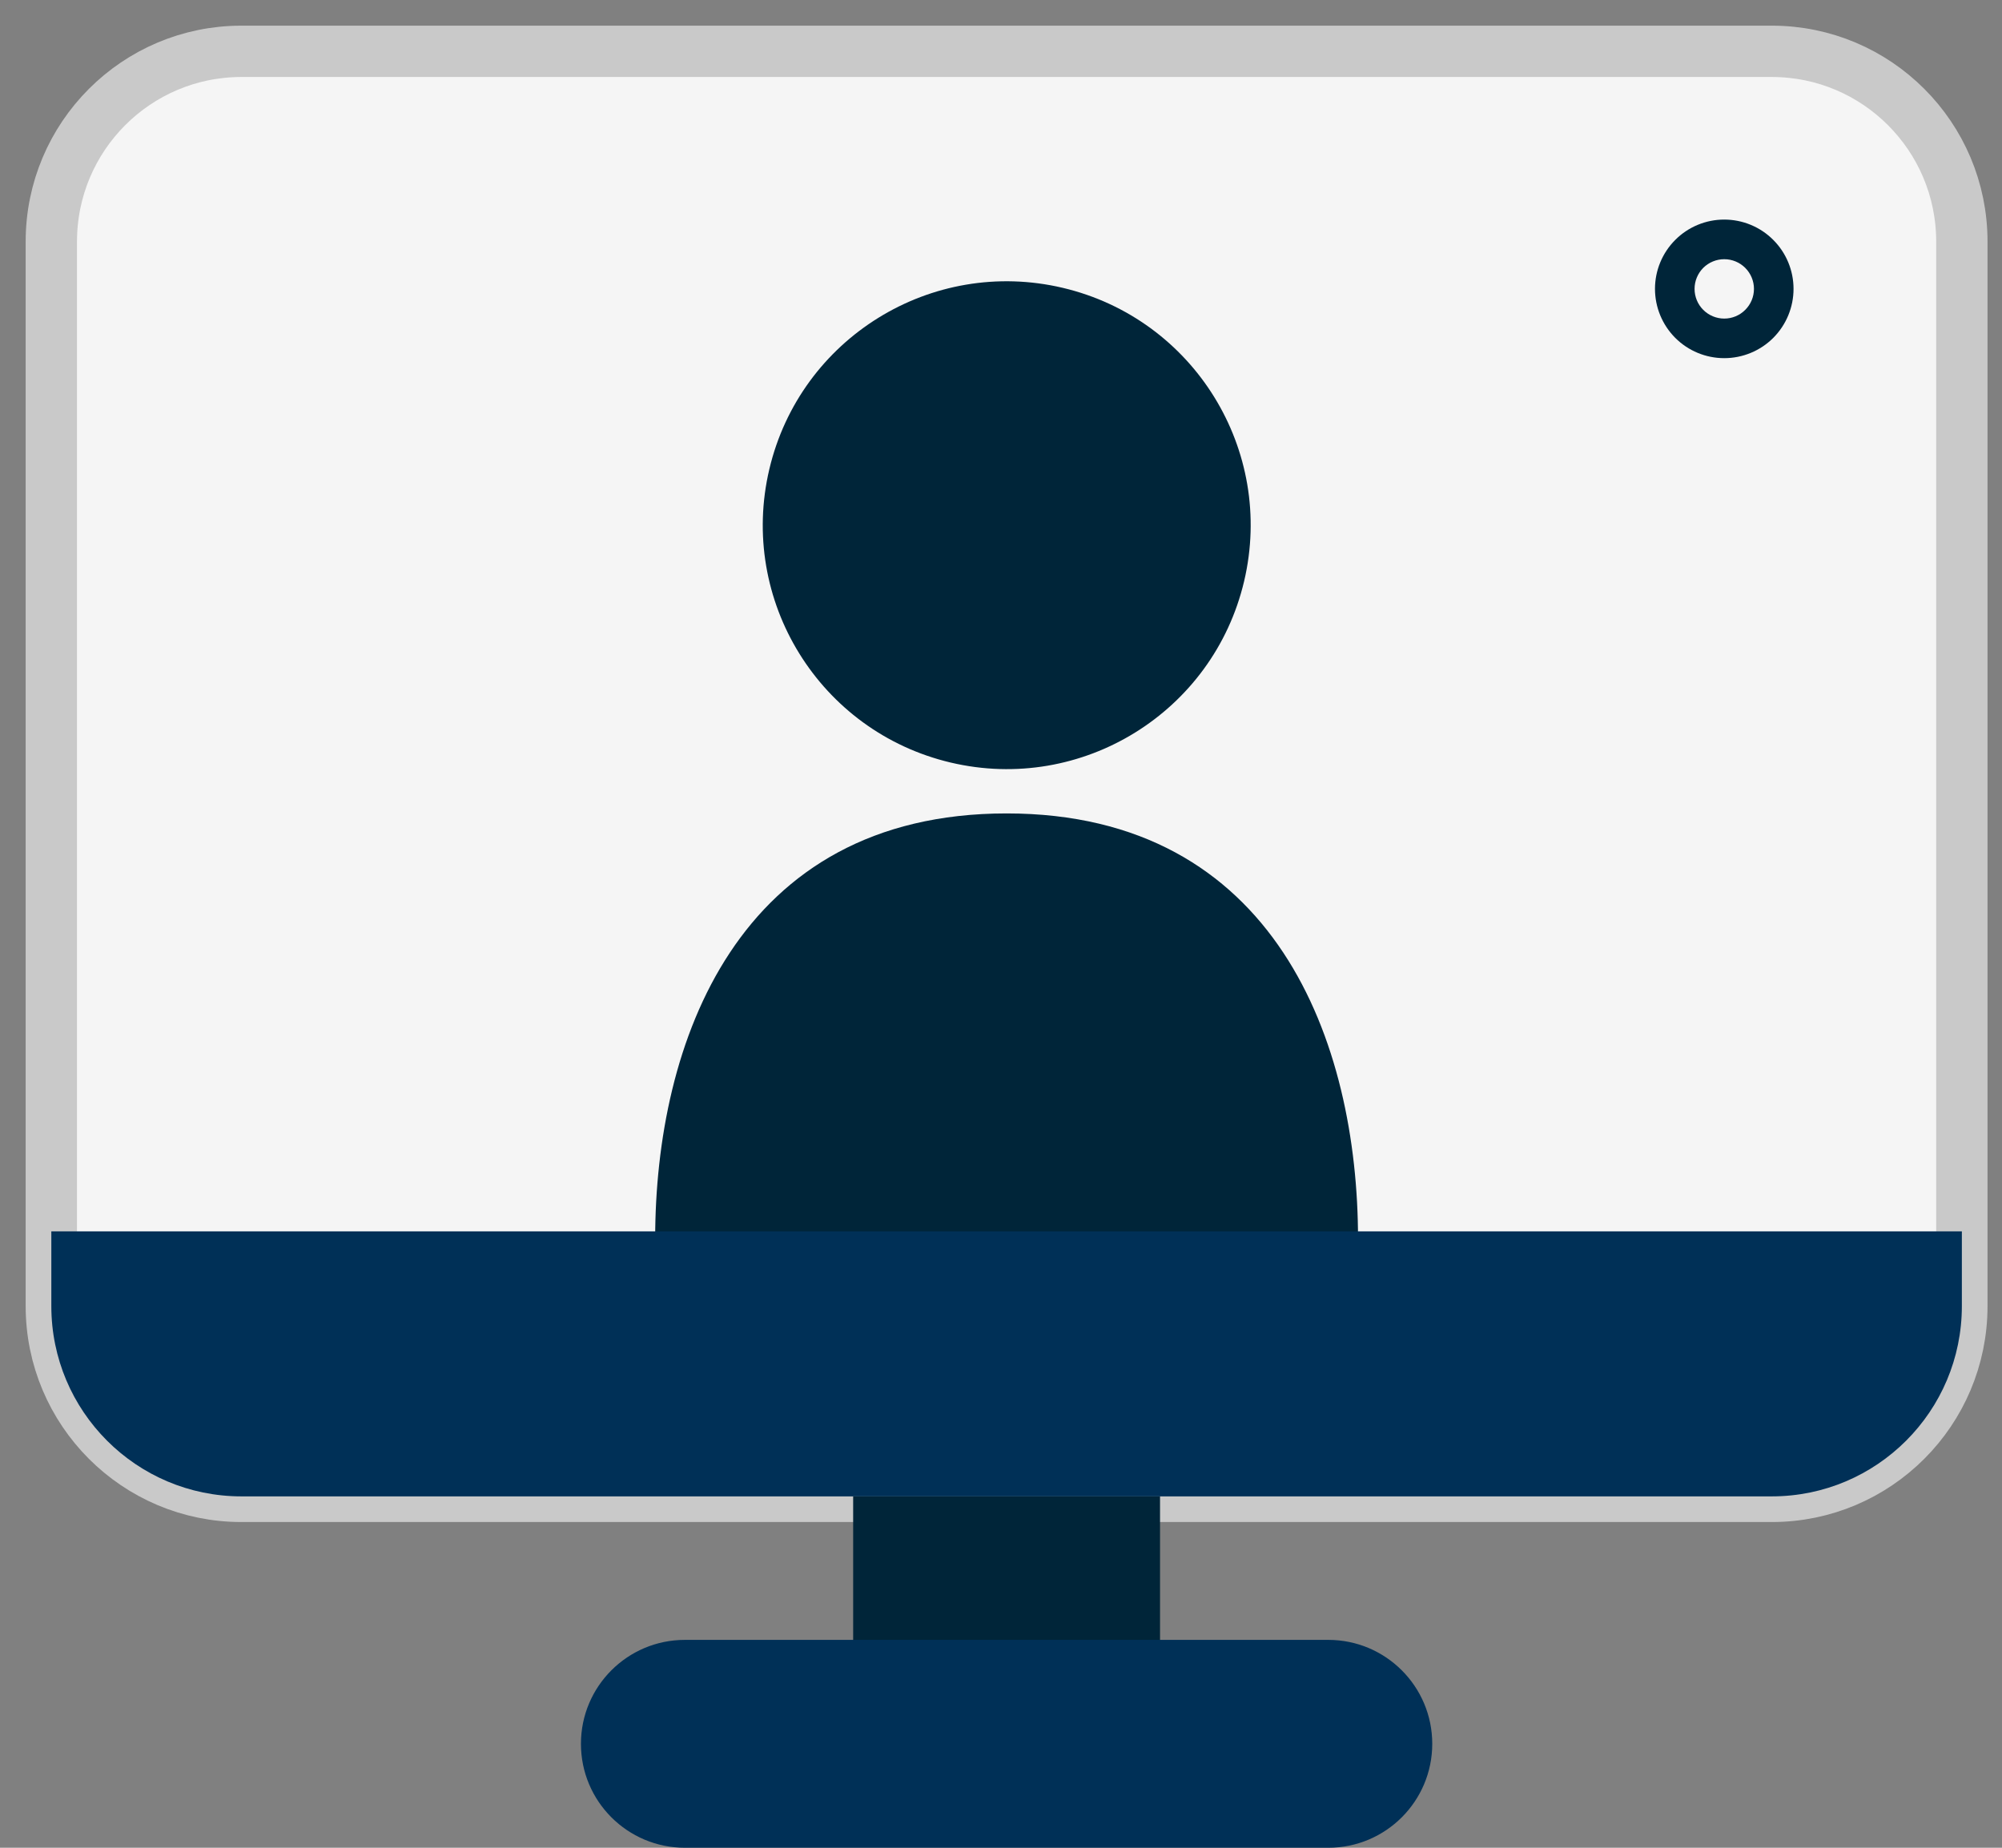 <svg width="39" height="36" viewBox="0 0 39 36" fill="none" xmlns="http://www.w3.org/2000/svg">
<rect x="0" y="0" width="39" height="36" fill="#808080" stroke="none"/>
<path d="M34.515 1H4.703C2.658 1 1 2.66 1 4.707V25.447C1 27.494 2.658 29.154 4.703 29.154H34.515C36.56 29.154 38.218 27.494 38.218 25.447V4.707C38.218 2.66 36.56 1 34.515 1Z" fill="#F5F5F5" stroke="#C9C9C9" stroke-linecap="round" stroke-linejoin="round"/>
<path d="M22.598 29.154H16.62V33.975H22.598V29.154Z" fill="#002539"/>
<path fill-rule="evenodd" clip-rule="evenodd" d="M11.317 33.975C11.317 32.857 12.223 31.95 13.342 31.95H25.876C26.994 31.95 27.901 32.857 27.901 33.975C27.901 35.093 26.994 36 25.876 36H13.342C12.223 36 11.317 35.093 11.317 33.975Z" fill="#003057"/>
<path d="M24.236 11.324C24.839 8.77 23.257 6.211 20.703 5.608C18.149 5.005 15.59 6.587 14.987 9.141C14.384 11.695 15.966 14.254 18.52 14.857C21.074 15.46 23.633 13.878 24.236 11.324Z" fill="#002539"/>
<path d="M12.763 24.14C12.763 20.314 14.364 15.848 19.609 15.848C24.853 15.848 26.455 20.314 26.455 24.14" fill="#002539"/>
<path fill-rule="evenodd" clip-rule="evenodd" d="M33.998 6.037C33.998 6.037 33.998 6.037 33.998 6.037C34.107 5.929 34.168 5.782 34.168 5.628C34.168 5.475 34.107 5.328 33.998 5.219C33.998 5.219 33.998 5.219 33.998 5.219C33.89 5.111 33.743 5.05 33.589 5.05C33.436 5.05 33.289 5.111 33.18 5.219C33.18 5.219 33.18 5.219 33.18 5.219C33.072 5.328 33.011 5.475 33.011 5.628C33.011 5.782 33.072 5.929 33.18 6.037C33.18 6.037 33.18 6.037 33.18 6.037C33.289 6.146 33.436 6.207 33.589 6.207C33.743 6.207 33.89 6.146 33.998 6.037ZM32.635 4.674C32.888 4.42 33.231 4.278 33.589 4.278C33.947 4.278 34.291 4.42 34.544 4.674C34.797 4.927 34.939 5.27 34.939 5.628C34.939 5.986 34.797 6.329 34.544 6.583C34.291 6.836 33.947 6.978 33.589 6.978C33.231 6.978 32.888 6.836 32.635 6.583C32.382 6.329 32.24 5.986 32.24 5.628C32.24 5.27 32.382 4.927 32.635 4.674Z" fill="#002539"/>
<path d="M38.218 25.447V23.991H1V25.447C1 27.494 2.658 29.154 4.703 29.154H34.515C36.56 29.154 38.218 27.494 38.218 25.447Z" fill="#003057"/>
</svg>
